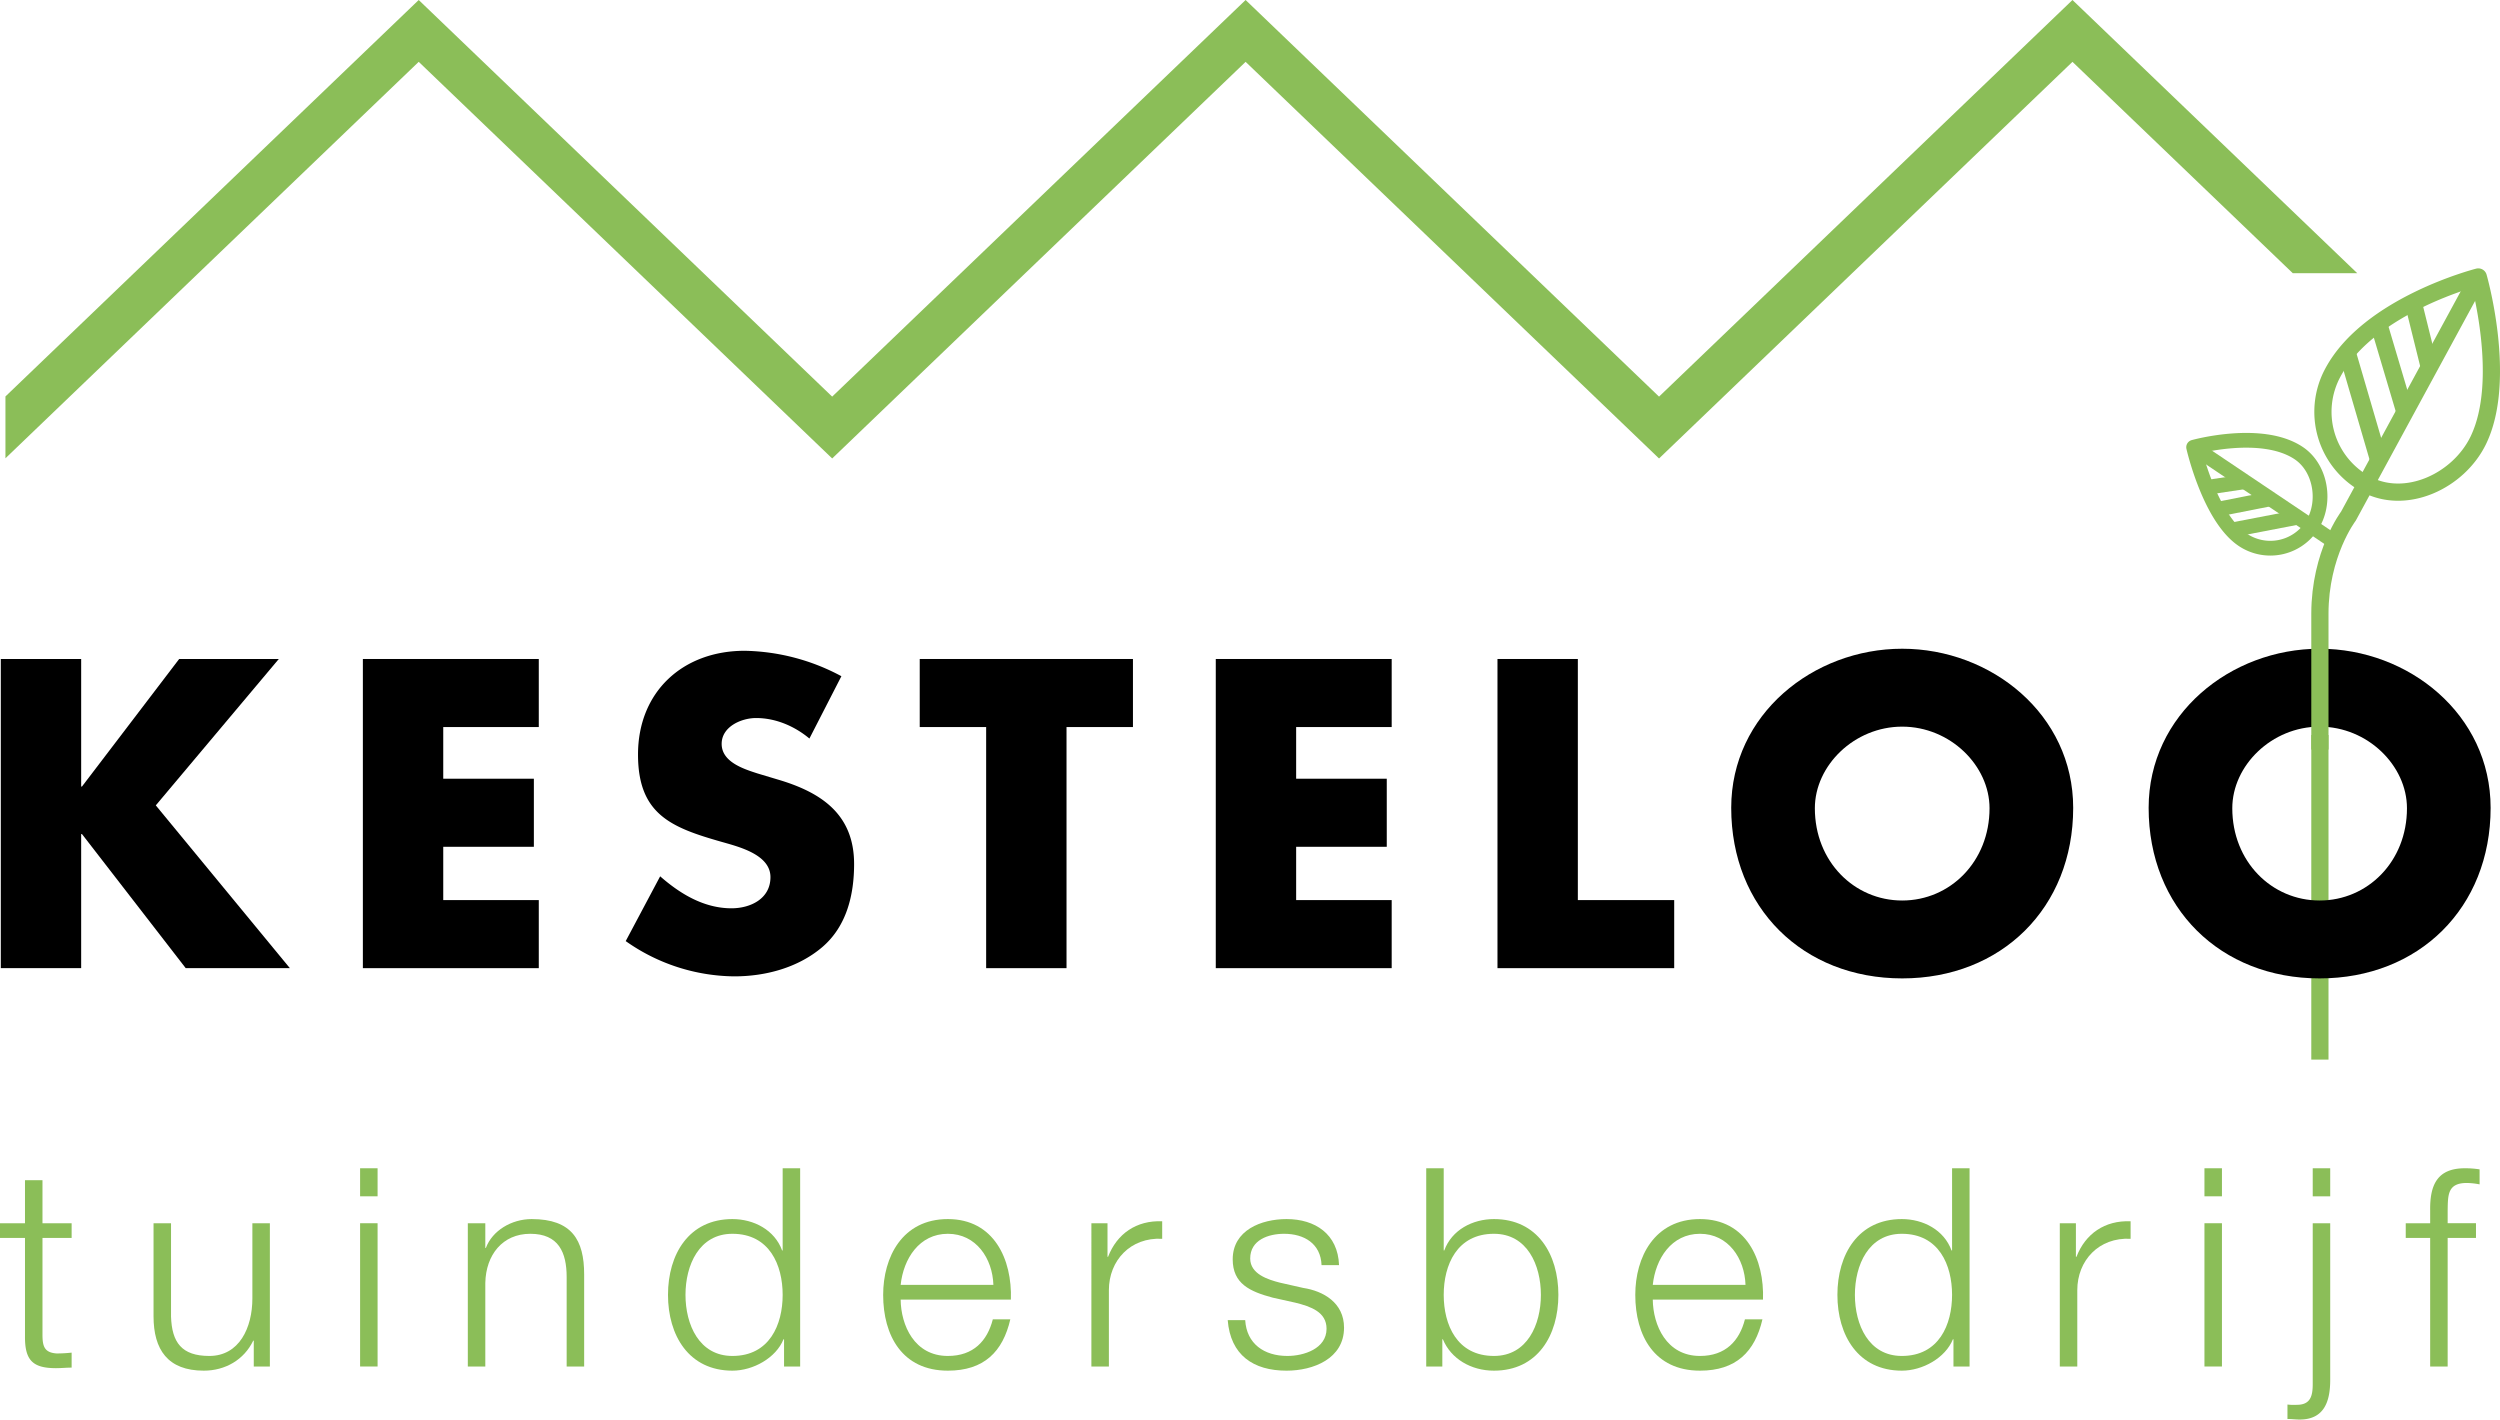 <svg id="Laag_1" data-name="Laag 1" xmlns="http://www.w3.org/2000/svg" viewBox="0 0 1016.883 577.397"><defs><style>.cls-1,.cls-3{fill:none;stroke:#8bbe58;stroke-linejoin:round;}.cls-1{stroke-width:7px;}.cls-2{fill:#8bbe58;}.cls-3{stroke-width:6px;}</style></defs><line class="cls-1" x1="943.624" y1="298.953" x2="943.624" y2="431.004"/><polygon class="cls-2" points="958.815 111.124 842.983 0 674.819 161.328 506.653 0 338.487 161.328 170.313 0 2.216 161.257 2.216 186.408 170.316 25.149 338.491 186.481 506.657 25.153 674.819 186.486 842.983 25.153 932.594 111.124 958.815 111.124"/><path d="M391.702,549.746h40.528l-50.036,59.542,54.54,66.215H394.37l-42.197-54.539h-.334v54.539H319.15V549.746h32.69v51.87h.334Z" transform="translate(-318.825 -281.7)"/><path d="M499.116,577.431v21.014h36.859v27.689h-36.859v21.681h38.86v27.688H466.424V549.746h71.552v27.685Z" transform="translate(-318.825 -281.7)"/><path d="M648.057,582.101c-6.005-5.004-13.676-8.338-21.683-8.338-6.004,0-14.01,3.501-14.01,10.508,0,7.337,8.84,10.173,14.51,12.007l8.34,2.502c17.513,5.171,31.022,14.011,31.022,34.357,0,12.509-3.003,25.351-13.009,33.858-9.841,8.34-23.017,11.844-35.693,11.844A77.587,77.587,0,0,1,573.337,664.494l14.01-26.353c8.172,7.173,17.845,13.01,29.02,13.01,7.672,0,15.844-3.834,15.844-12.676,0-9.173-12.841-12.34-19.847-14.343-20.514-5.837-34.024-11.174-34.024-35.526,0-25.517,18.18-42.197,43.364-42.197a86.009,86.009,0,0,1,39.361,10.341Z" transform="translate(-318.825 -281.7)"/><path d="M752.635,675.502H719.945V577.431H692.926v-27.685h86.729v27.685H752.635Z" transform="translate(-318.825 -281.7)"/><path d="M846.037,577.431v21.014h36.858v27.689H846.037v21.681H884.896v27.688H813.346V549.746H884.896v27.685Z" transform="translate(-318.825 -281.7)"/><path d="M960.617,647.815h39.195v27.688H927.93V549.746h32.687Z" transform="translate(-318.825 -281.7)"/><path d="M1162.1,610.288c0,40.695-29.189,69.38-69.55,69.38-40.364,0-69.549-28.685-69.549-69.38,0-38.028,33.357-64.713,69.549-64.713C1128.744,545.575,1162.1,572.26,1162.1,610.288Zm-105.077.168c0,21.681,16.014,37.527,35.527,37.527,19.515,0,35.524-15.846,35.524-37.527,0-17.346-16.009-33.192-35.524-33.192C1073.038,577.264,1057.023,593.109,1057.023,610.456Z" transform="translate(-318.825 -281.7)"/><path d="M1331.892,610.288c0,40.695-29.187,69.38-69.551,69.38-40.363,0-69.55-28.685-69.55-69.38,0-38.028,33.358-64.713,69.55-64.713C1298.535,545.575,1331.892,572.26,1331.892,610.288Zm-105.076.168c0,21.681,16.009,37.527,35.526,37.527,19.512,0,35.524-15.846,35.524-37.527,0-17.346-16.012-33.192-35.524-33.192C1242.825,577.264,1226.816,593.109,1226.816,610.456Z" transform="translate(-318.825 -281.7)"/><path class="cls-2" d="M336.104,779.256h11.858v5.986H336.104v39.301c0,4.63.678,7.341,5.76,7.68a55.369,55.369,0,0,0,6.098-.339v6.098c-2.146,0-4.178.225-6.324.225-9.487,0-12.761-3.161-12.648-13.1V785.241H318.825v-5.986h10.164V761.752H336.104Z" transform="translate(-318.825 -281.7)"/><path class="cls-2" d="M428.595,837.528h-6.55V827.026h-.227c-3.726,7.792-11.406,12.196-20.101,12.196-14.681,0-20.44-8.582-20.44-22.134V779.256h7.114V817.201c.339,10.502,4.291,16.037,15.584,16.037,12.196,0,17.504-11.519,17.504-23.378V779.256h7.115Z" transform="translate(-318.825 -281.7)"/><path class="cls-2" d="M465.296,756.896h7.114v11.406h-7.114Zm0,22.36h7.114v58.272h-7.114Z" transform="translate(-318.825 -281.7)"/><path class="cls-2" d="M509.113,779.256h7.115v10.051h.226c2.597-7.002,10.389-11.745,18.634-11.745,16.374,0,21.344,8.583,21.344,22.474v37.493h-7.115v-36.364c0-10.051-3.275-17.617-14.794-17.617-11.293,0-18.069,8.583-18.295,19.988v33.992h-7.115Z" transform="translate(-318.825 -281.7)"/><path class="cls-2" d="M644.29,837.528h-6.55V826.462h-.226c-3.048,7.566-12.309,12.76-20.779,12.76-17.73,0-26.2-14.341-26.2-30.829,0-16.49,8.47-30.831,26.2-30.831,8.696,0,17.166,4.405,20.215,12.761h.226v-33.427h7.115Zm-27.555-4.29c15.133,0,20.44-12.761,20.44-24.845,0-12.084-5.308-24.845-20.44-24.845-13.552,0-19.086,12.761-19.086,24.845C597.65,820.476,603.183,833.238,616.735,833.238Z" transform="translate(-318.825 -281.7)"/><path class="cls-2" d="M685.17,810.312c.112,10.39,5.533,22.926,19.198,22.926,10.39,0,16.036-6.098,18.294-14.908h7.114c-3.048,13.214-10.728,20.892-25.409,20.892-18.521,0-26.314-14.229-26.314-30.829,0-15.359,7.793-30.831,26.314-30.831,18.747,0,26.2,16.375,25.636,32.75Zm37.718-5.985c-.339-10.728-7.001-20.779-18.52-20.779-11.632,0-18.069,10.163-19.198,20.779Z" transform="translate(-318.825 -281.7)"/><path class="cls-2" d="M762.754,779.256h6.551v13.665h.226c3.613-9.374,11.519-14.907,22.021-14.457v7.116c-12.875-.678-21.682,8.808-21.682,20.892v31.056h-7.116Z" transform="translate(-318.825 -281.7)"/><path class="cls-2" d="M856.373,796.308c-.339-8.808-7.114-12.761-15.245-12.761-6.325,0-13.778,2.485-13.778,10.051,0,6.323,7.227,8.583,12.084,9.825l9.486,2.145c8.131,1.242,16.599,5.986,16.599,16.151,0,12.648-12.532,17.503-23.376,17.503-13.55,0-22.811-6.325-23.941-20.554h7.115c.564,9.6,7.679,14.569,17.164,14.569,6.664,0,15.924-2.937,15.924-11.068,0-6.777-6.323-9.035-12.762-10.616l-9.147-2.033c-9.261-2.484-16.262-5.647-16.262-15.584,0-11.858,11.631-16.375,21.907-16.375,11.633,0,20.894,6.098,21.344,18.747Z" transform="translate(-318.825 -281.7)"/><path class="cls-2" d="M898.948,756.896h7.113v33.427h.226c3.049-8.356,11.518-12.761,20.213-12.761,17.731,0,26.2,14.341,26.2,30.831,0,16.488-8.469,30.829-26.2,30.829-9.372,0-17.503-4.855-20.778-12.76h-.225v11.066h-6.549Zm27.553,26.651c-15.133,0-20.439,12.761-20.439,24.845,0,12.084,5.307,24.845,20.439,24.845,13.554,0,19.087-12.761,19.087-24.845C945.588,796.308,940.055,783.547,926.501,783.547Z" transform="translate(-318.825 -281.7)"/><path class="cls-2" d="M991.096,810.312c.114,10.39,5.535,22.926,19.2,22.926,10.389,0,16.037-6.098,18.293-14.908h7.116c-3.049,13.214-10.73,20.892-25.409,20.892-18.522,0-26.313-14.229-26.313-30.829,0-15.359,7.791-30.831,26.313-30.831,18.746,0,26.2,16.375,25.635,32.75Zm37.719-5.985c-.339-10.728-7.001-20.779-18.519-20.779-11.634,0-18.069,10.163-19.2,20.779Z" transform="translate(-318.825 -281.7)"/><path class="cls-2" d="M1119.953,837.528h-6.551V826.462h-.226c-3.049,7.566-12.309,12.76-20.779,12.76-17.731,0-26.2-14.341-26.2-30.829,0-16.49,8.47-30.831,26.2-30.831,8.695,0,17.164,4.405,20.214,12.761h.226v-33.427h7.116Zm-27.556-4.29c15.133,0,20.44-12.761,20.44-24.845,0-12.084-5.307-24.845-20.44-24.845-13.551,0-19.086,12.761-19.086,24.845C1073.312,820.476,1078.846,833.238,1092.397,833.238Z" transform="translate(-318.825 -281.7)"/><path class="cls-2" d="M1156.656,779.256h6.551v13.665h.224c3.614-9.374,11.519-14.907,22.022-14.457v7.116c-12.874-.678-21.684,8.808-21.684,20.892v31.056h-7.113Z" transform="translate(-318.825 -281.7)"/><path class="cls-2" d="M1215.491,756.896h7.116v11.406h-7.116Zm0,22.36h7.116v58.272h-7.116Z" transform="translate(-318.825 -281.7)"/><path class="cls-2" d="M1259.534,779.256h7.114v63.693c0,8.696-2.373,16.149-12.422,16.149-1.693,0-3.274-.225-4.968-.225v-5.873a21.769,21.769,0,0,0,3.838.112c5.534,0,6.438-3.613,6.438-8.47Zm0-22.36h7.114v11.406h-7.114Z" transform="translate(-318.825 -281.7)"/><path class="cls-2" d="M1325.938,785.241h-11.519v52.287H1307.303V785.241h-9.937v-5.986h9.937v-5.307c-.113-10.051,2.712-17.053,14.117-17.053a37.633,37.633,0,0,1,5.987.451v6.098a29.255,29.255,0,0,0-5.196-.564c-7.905,0-7.68,4.969-7.792,11.292v5.082h11.519Z" transform="translate(-318.825 -281.7)"/><path class="cls-1" d="M1326.881,460.795c11.987-24.747,0-66.433,0-66.433s-44.429,11.311-59.174,38.936a33.506,33.506,0,0,0,13.42,45.318C1297.347,487.424,1318.834,477.406,1326.881,460.795Z" transform="translate(-318.825 -281.7)"/><path class="cls-1" d="M1262.449,586.565V531.379c0-24.496,11.594-39.719,11.594-39.719l52.838-97.298" transform="translate(-318.825 -281.7)"/><line class="cls-1" x1="981.83" y1="123.973" x2="988.123" y2="149.367"/><line class="cls-1" x1="967.753" y1="132.419" x2="978.209" y2="167.622"/><line class="cls-1" x1="954.779" y1="143.482" x2="967.557" y2="187.237"/><path class="cls-3" d="M1253.851,466.021c-15.082-10.131-42.762-2.412-42.762-2.412s6.449,28.562,19.986,37.656a20.113,20.113,0,0,0,27.912-5.481C1265.181,486.563,1263.072,472.215,1253.851,466.021Z" transform="translate(-318.825 -281.7)"/><line class="cls-3" x1="892.264" y1="181.909" x2="947.577" y2="219.065"/><line class="cls-3" x1="897.56" y1="198.261" x2="913.13" y2="195.926"/><line class="cls-3" x1="901.825" y1="207.173" x2="923.509" y2="202.897"/><line class="cls-3" x1="907.721" y1="215.572" x2="934.66" y2="210.388"/></svg>